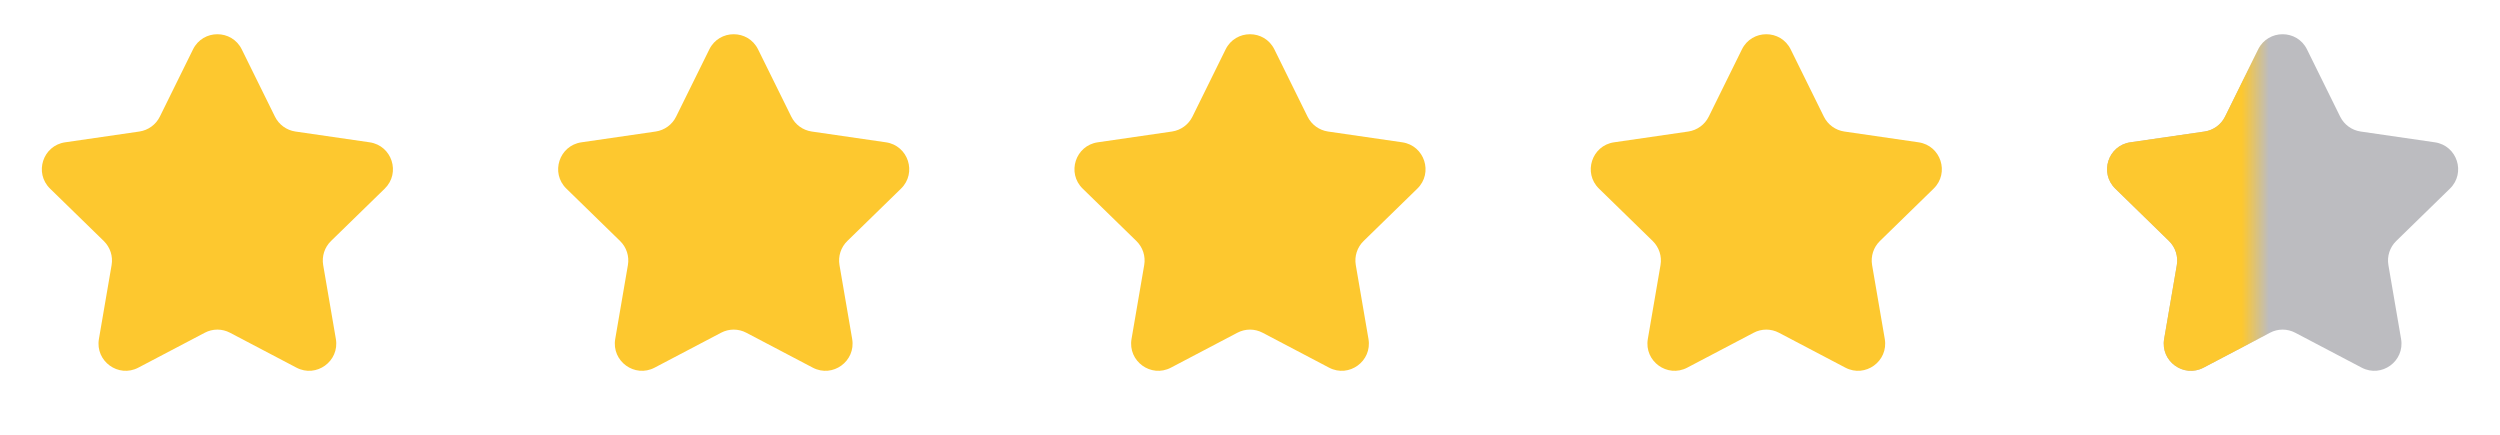 <?xml version="1.0" encoding="UTF-8"?>
<svg xmlns="http://www.w3.org/2000/svg" width="92" height="16" viewBox="0 0 92 16" fill="none">
  <path d="M7.103 1.817C7.47 1.074 8.53 1.074 8.897 1.817L10.118 4.292C10.264 4.588 10.546 4.792 10.871 4.84L13.603 5.237C14.424 5.356 14.751 6.364 14.158 6.942L12.181 8.869C11.945 9.099 11.838 9.43 11.893 9.754L12.36 12.475C12.5 13.292 11.642 13.915 10.909 13.529L8.465 12.245C8.174 12.091 7.826 12.091 7.535 12.245L5.091 13.529C4.358 13.915 3.5 13.292 3.64 12.475L4.107 9.754C4.163 9.43 4.055 9.099 3.819 8.869L1.843 6.942C1.249 6.364 1.576 5.356 2.397 5.237L5.129 4.84C5.454 4.792 5.736 4.588 5.882 4.292L7.103 1.817Z" fill="#FDC82F"></path>
  <path d="M26.103 1.817C26.47 1.074 27.53 1.074 27.897 1.817L29.119 4.292C29.264 4.588 29.546 4.792 29.871 4.84L32.603 5.237C33.423 5.356 33.751 6.364 33.157 6.942L31.181 8.869C30.945 9.099 30.837 9.43 30.893 9.754L31.36 12.475C31.5 13.292 30.642 13.915 29.909 13.529L27.465 12.245C27.174 12.091 26.826 12.091 26.535 12.245L24.091 13.529C23.358 13.915 22.5 13.292 22.64 12.475L23.107 9.754C23.163 9.43 23.055 9.099 22.819 8.869L20.843 6.942C20.249 6.364 20.576 5.356 21.397 5.237L24.129 4.84C24.454 4.792 24.736 4.588 24.881 4.292L26.103 1.817Z" fill="#FDC82F"></path>
  <path d="M45.103 1.817C45.47 1.074 46.53 1.074 46.897 1.817L48.118 4.292C48.264 4.588 48.546 4.792 48.871 4.84L51.603 5.237C52.423 5.356 52.751 6.364 52.157 6.942L50.181 8.869C49.945 9.099 49.837 9.43 49.893 9.754L50.36 12.475C50.5 13.292 49.642 13.915 48.909 13.529L46.465 12.245C46.174 12.091 45.826 12.091 45.535 12.245L43.091 13.529C42.358 13.915 41.5 13.292 41.64 12.475L42.107 9.754C42.163 9.43 42.055 9.099 41.819 8.869L39.843 6.942C39.249 6.364 39.577 5.356 40.397 5.237L43.129 4.84C43.454 4.792 43.736 4.588 43.882 4.292L45.103 1.817Z" fill="#FDC82F"></path>
  <path d="M64.103 1.817C64.47 1.074 65.53 1.074 65.897 1.817L67.118 4.292C67.264 4.588 67.546 4.792 67.871 4.84L70.603 5.237C71.424 5.356 71.751 6.364 71.157 6.942L69.181 8.869C68.945 9.099 68.838 9.43 68.893 9.754L69.36 12.475C69.5 13.292 68.642 13.915 67.909 13.529L65.465 12.245C65.174 12.091 64.826 12.091 64.535 12.245L62.091 13.529C61.358 13.915 60.5 13.292 60.64 12.475L61.107 9.754C61.163 9.43 61.055 9.099 60.819 8.869L58.843 6.942C58.249 6.364 58.577 5.356 59.397 5.237L62.129 4.84C62.454 4.792 62.736 4.588 62.882 4.292L64.103 1.817Z" fill="#FDC82F"></path>
  <path d="M83.103 1.817C83.47 1.074 84.53 1.074 84.897 1.817L86.118 4.292C86.264 4.588 86.546 4.792 86.871 4.84L89.603 5.237C90.424 5.356 90.751 6.364 90.157 6.942L88.181 8.869C87.945 9.099 87.838 9.43 87.893 9.754L88.36 12.475C88.5 13.292 87.642 13.915 86.909 13.529L84.465 12.245C84.174 12.091 83.826 12.091 83.535 12.245L81.091 13.529C80.358 13.915 79.5 13.292 79.64 12.475L80.107 9.754C80.162 9.43 80.055 9.099 79.819 8.869L77.843 6.942C77.249 6.364 77.576 5.356 78.397 5.237L81.129 4.84C81.454 4.792 81.736 4.588 81.882 4.292L83.103 1.817Z" fill="#BCBCC0"></path>
  <mask id="mask0_4244_1627" style="mask-type:alpha" maskUnits="userSpaceOnUse" x="77" y="1" width="6" height="14">
    <rect x="77" y="1" width="6" height="14" fill="#D9D9D9"></rect>
  </mask>
  <g mask="url(#mask0_4244_1627)">
    <path d="M83.103 1.817C83.47 1.074 84.53 1.074 84.897 1.817L86.118 4.292C86.264 4.588 86.546 4.792 86.871 4.84L89.603 5.237C90.424 5.356 90.751 6.364 90.157 6.942L88.181 8.869C87.945 9.099 87.838 9.43 87.893 9.754L88.36 12.475C88.5 13.292 87.642 13.915 86.909 13.529L84.465 12.245C84.174 12.091 83.826 12.091 83.535 12.245L81.091 13.529C80.358 13.915 79.5 13.292 79.64 12.475L80.107 9.754C80.162 9.43 80.055 9.099 79.819 8.869L77.843 6.942C77.249 6.364 77.576 5.356 78.397 5.237L81.129 4.84C81.454 4.792 81.736 4.588 81.882 4.292L83.103 1.817Z" fill="#FDC82F"></path>
  </g>
</svg>
